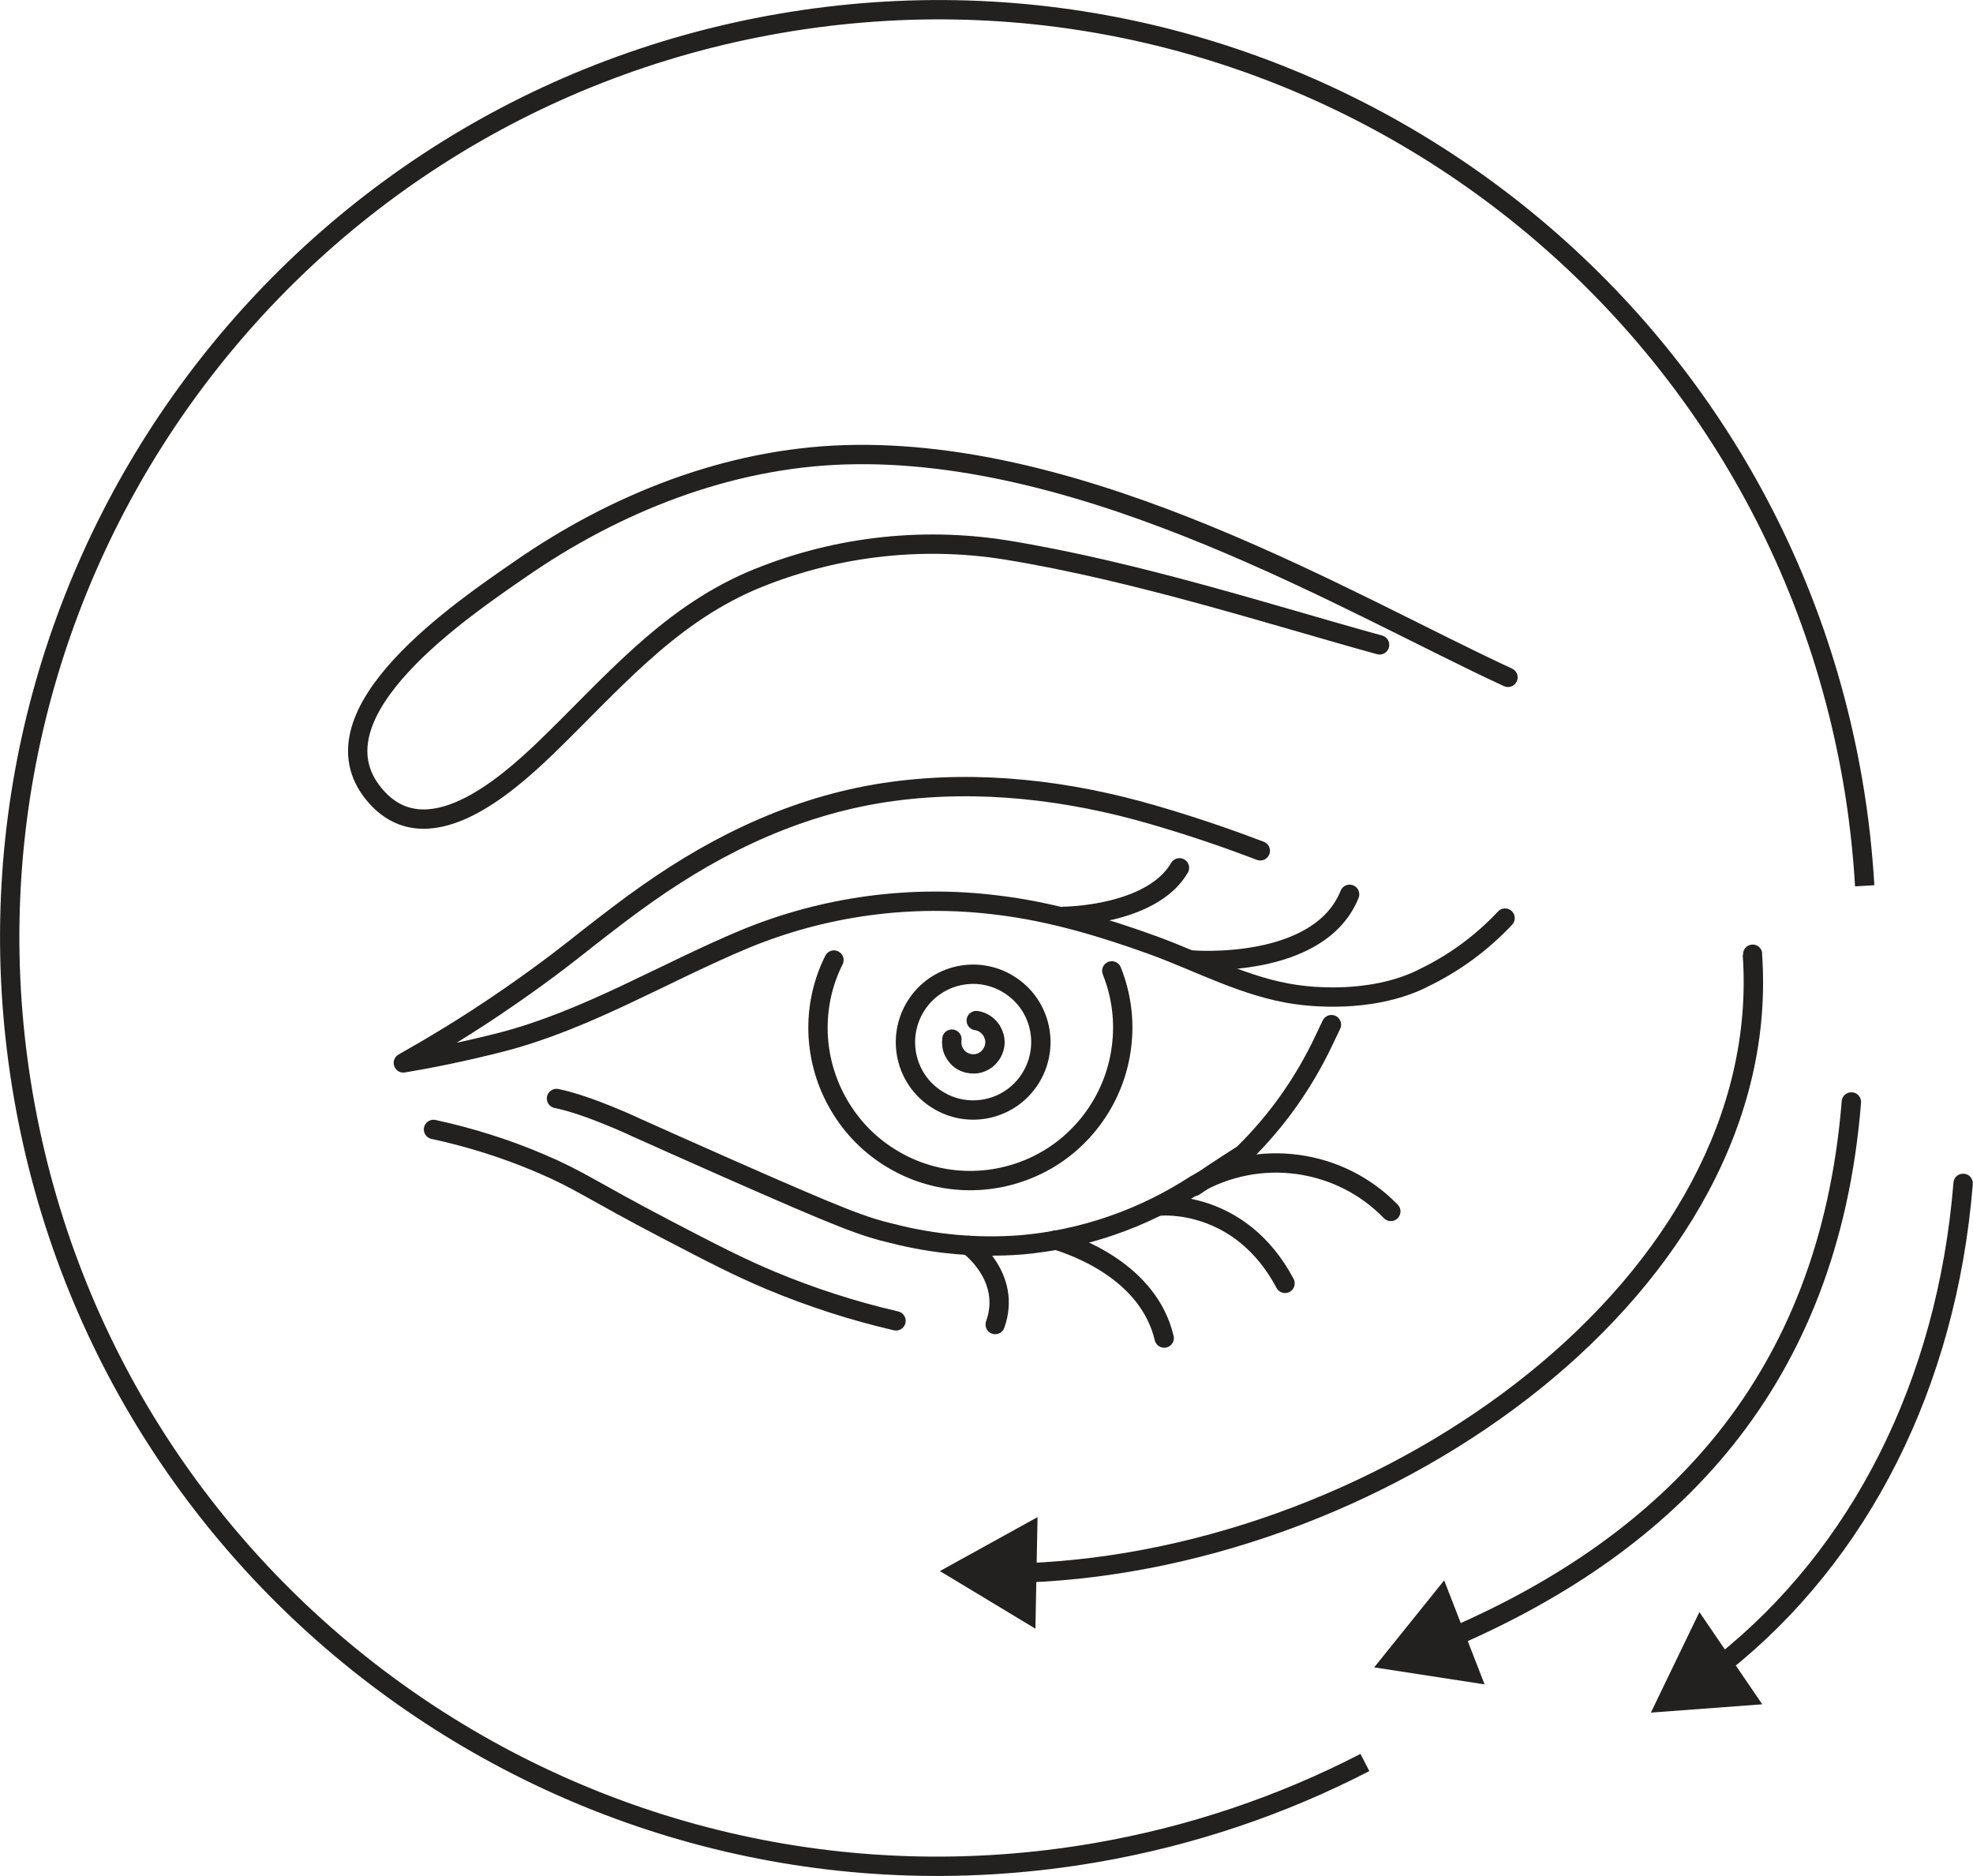 <?xml version="1.0" encoding="UTF-8"?>
<svg id="_圖層_1" data-name="圖層 1" xmlns="http://www.w3.org/2000/svg" viewBox="0 0 102.04 97.02">
  <path d="m96.44,45.81c-.11-1.81-.31-3.64-.63-5.47C91.29,14.21,66.46-3.3,40.34,1.21,14.21,5.72-3.3,30.56,1.21,56.68c4.51,26.12,29.35,43.64,55.47,39.13,4.98-.86,9.65-2.46,13.91-4.66" style="fill: none; stroke: #232120;"/>
  <path d="m77.99,35.03c-8.17-3.77-21.64-11.91-34.31-11.51-6.04.19-11.85,2.5-16.78,5.92-2.84,1.97-11.04,7.43-7.55,11.64,2.66,3.21,6.77-.38,8.87-2.4,3.34-3.22,6.21-6.71,10.59-8.62,4.16-1.77,8.74-2.33,13.21-1.62,6.78,1.1,13.91,3.42,19.33,4.91" style="fill: none; stroke: #232120; stroke-linecap: round; stroke-linejoin: round;"/>
  <path d="m71.93,62.65c-1.29-1.33-2.98-2.18-4.82-2.43-1.83-.25-3.69.12-5.29,1.05-2.71,1.76-5.8,2.83-9.01,3.11-2.24.17-4.49-.03-6.67-.59-1.49-.35-2.6-.77-8.41-3.33-1.97-.87-3.63-1.61-4.83-2.15,0,0-2.47-1.17-4.12-1.5" style="fill: none; stroke: #232120; stroke-linecap: round; stroke-linejoin: round;"/>
  <path d="m54.61,64.13c1,.31,4.78,1.62,5.6,5.07" style="fill: none; stroke: #232120; stroke-linecap: round; stroke-linejoin: round;"/>
  <path d="m65.18,44c-1.34-.51-3.23-1.19-5.54-1.86-4.36-1.27-8.97-1.82-13.48-1.21-4.67.63-8.86,2.59-12.69,5.29-1.06.74-2.08,1.54-3.1,2.33-.69.55-1.99,1.59-3.97,2.96-2.29,1.59-4.25,2.73-5.54,3.46,1.33-.22,3.1-.57,5.17-1.1,4.39-1.16,8.29-3.55,12.45-5.29,4.14-1.72,8.66-2.33,13.11-1.77,2.75.33,5.43,1.13,8.03,2.07,2.47.9,4.84,2.2,7.45,2.56.59.08,3.76.49,6.45-.81l.07-.04c1.6-.76,3.04-1.82,4.25-3.11" style="fill: none; stroke: #232120; stroke-linecap: round; stroke-linejoin: round;"/>
  <path d="m60.06,62.37s4.08-.37,6.4,4" style="fill: none; stroke: #232120; stroke-linecap: round; stroke-linejoin: round;"/>
  <path d="m50.1,64.41s2.25,1.63,1.37,4.09" style="fill: none; stroke: #232120; stroke-linecap: round; stroke-linejoin: round;"/>
  <path d="m22.42,58.41c1.89.41,3.74.99,5.52,1.75,2.05.87,2.58,1.36,6.54,3.43,2.46,1.28,3.71,1.93,5.4,2.64,2.09.87,4.25,1.57,6.46,2.08" style="fill: none; stroke: #232120; stroke-linecap: round; stroke-linejoin: round;"/>
  <path d="m61.76,61.36c.58-.4,1.44-.98,2.5-1.65l.04-.03c1.72-1.68,3.12-3.66,4.15-5.83l.41-.86" style="fill: none; stroke: #232120; stroke-linecap: round; stroke-linejoin: round;"/>
  <path d="m57.5,50.21c.49,1.22.67,2.55.51,3.86-.15,1.31-.63,2.56-1.39,3.64-.76,1.08-1.77,1.95-2.95,2.53-1.18.58-2.48.86-3.8.81-1.31-.05-2.59-.43-3.72-1.11-1.13-.67-2.07-1.62-2.74-2.76-.67-1.13-1.05-2.42-1.1-3.73-.05-1.32.23-2.62.82-3.8" style="fill: none; stroke: #232120; stroke-linecap: round; stroke-linejoin: round;"/>
  <path d="m61.69,49.65s6.53.53,8.11-3.4" style="fill: none; stroke: #232120; stroke-linecap: round; stroke-linejoin: round;"/>
  <path d="m55.03,47.39s4.53-.03,5.97-2.51" style="fill: none; stroke: #232120; stroke-linecap: round; stroke-linejoin: round;"/>
  <path d="m53.29,55.77c1.03-1.64.55-3.81-1.09-4.84-1.63-1.04-3.8-.55-4.83,1.09-1.03,1.64-.55,3.81,1.09,4.84,1.63,1.04,3.8.55,4.83-1.09Z" style="fill: none; stroke: #232120; stroke-linecap: round; stroke-linejoin: round;"/>
  <path d="m50.49,52.78c.22.03.43.13.59.28.17.15.28.34.34.56.06.22.05.44-.03.65-.07.21-.21.39-.38.53-.18.13-.39.21-.61.22-.22.01-.44-.04-.63-.15-.19-.11-.34-.28-.44-.48s-.13-.43-.1-.65" style="fill: none; stroke: #232120; stroke-linecap: round; stroke-linejoin: round;"/>
  <path d="m48.61,81.25l4.94,2.98.11-5.77-5.05,2.79Zm42.53-31.94c-.02-.28-.26-.48-.53-.46-.28.02-.48.26-.46.53l1-.07Zm-38.02,32.53c9.54-.38,19.32-4.2,26.58-10.05,7.25-5.85,12.05-13.81,11.43-22.48l-1,.07c.58,8.23-3.96,15.9-11.06,21.63-7.1,5.73-16.68,9.46-25.99,9.83l.04,1Z" style="fill: #232120;"/>
  <path d="m71.07,86.23l5.71.88-2.09-5.38-3.62,4.5Zm25.18-29.2c.02-.28-.18-.52-.46-.54-.28-.02-.52.18-.54.46l1,.08Zm-20.79,28.04c5.59-2.44,10.49-5.75,14.15-10.31,3.66-4.57,6.05-10.36,6.64-17.73l-1-.08c-.58,7.18-2.9,12.78-6.42,17.18-3.53,4.4-8.28,7.63-13.76,10.02l.4.92Z" style="fill: #232120;"/>
  <path d="m85.38,88.57l5.76-.43-3.25-4.77-2.51,5.2Zm16.65-27.33c.02-.28-.18-.52-.46-.54-.28-.02-.52.18-.54.46l1,.08Zm-12.62,25.19c7.21-5.74,11.77-14.68,12.62-25.19l-1-.08c-.83,10.27-5.28,18.95-12.25,24.49l.62.78Z" style="fill: #232120;"/>
</svg>